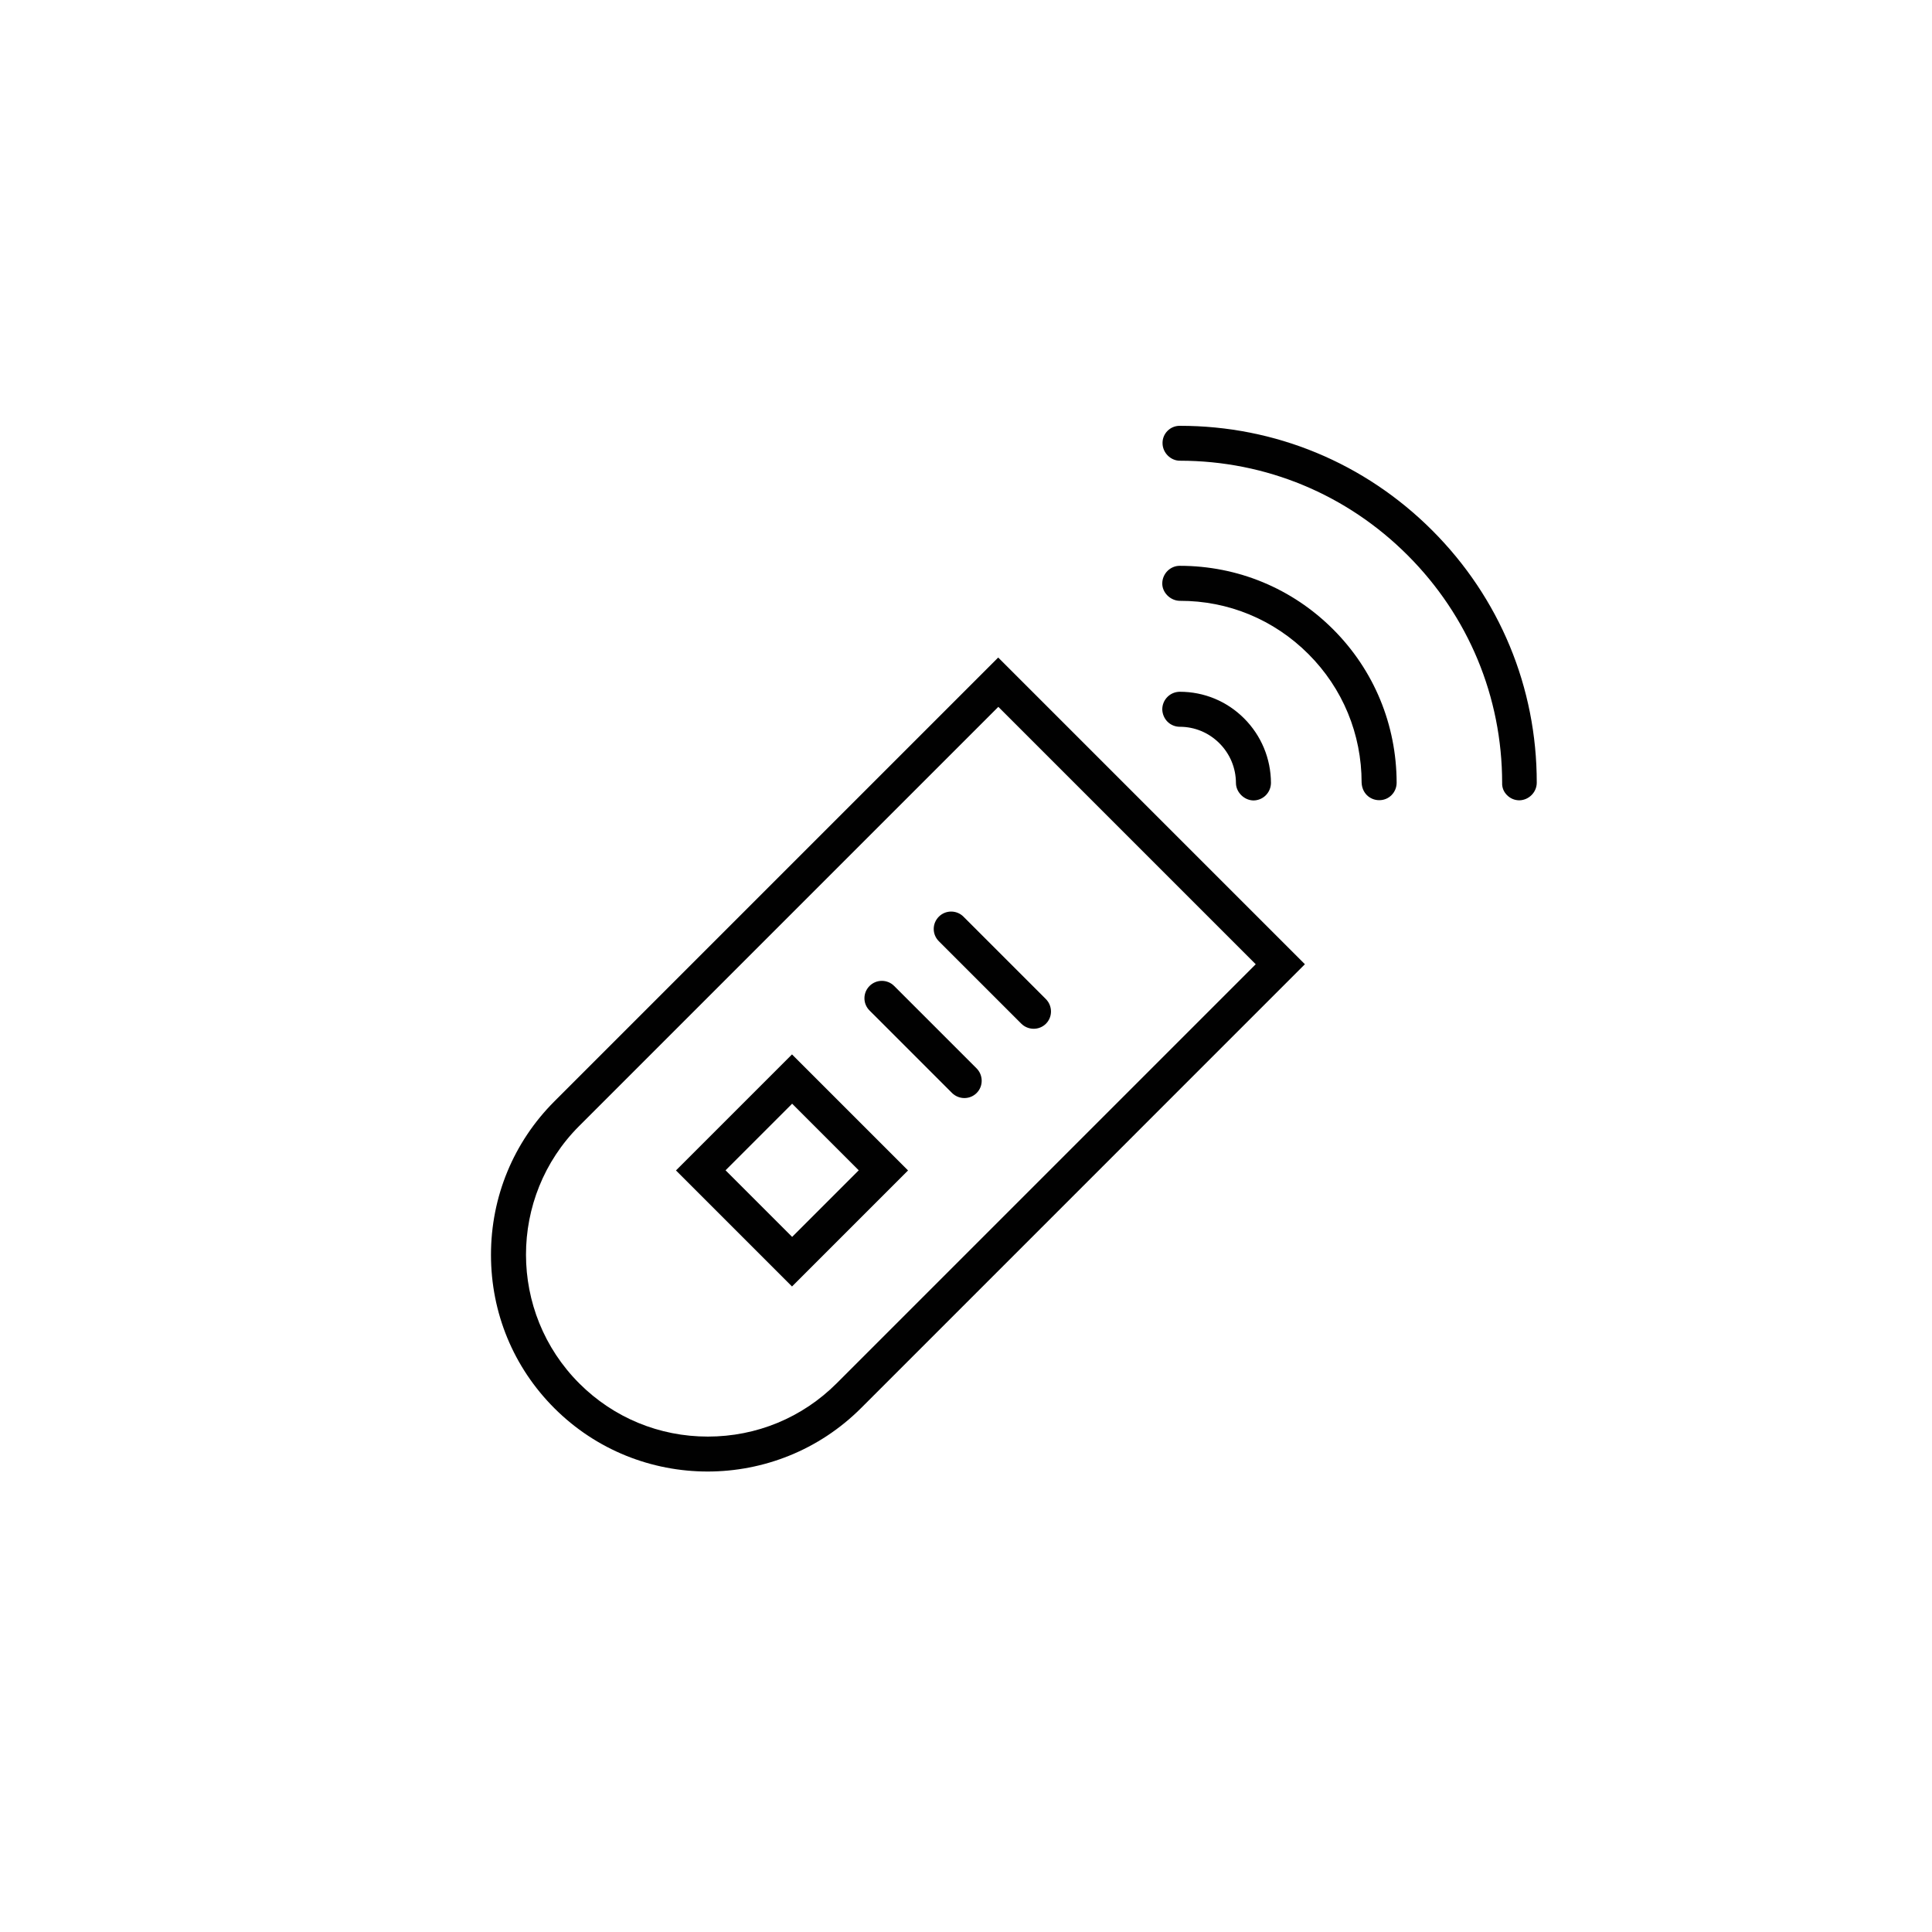 <svg xmlns="http://www.w3.org/2000/svg" xmlns:xlink="http://www.w3.org/1999/xlink" id="Layer_1" x="0px" y="0px" width="500px" height="500px" viewBox="0 0 500 500" xml:space="preserve"><g>	<path fill="#010101" d="M143.454,364.426c21.885,21.884,57.506,21.868,79.41-0.035l114.844-114.845l-79.374-79.375L143.488,285.017  c-10.586,10.587-16.42,24.694-16.423,39.718C127.06,339.758,132.881,353.852,143.454,364.426z M258.368,182.931l66.616,66.616  L216.536,357.994c-8.89,8.891-20.724,13.789-33.321,13.793c-12.595,0.006-24.417-4.882-33.295-13.758  c-18.375-18.377-18.391-48.259-0.035-66.615L258.368,182.931z"></path>	<path fill="#010101" d="M370.652,137.262c-17.468-17.466-40.655-27.077-65.292-27.06c-1.218-0.013-2.35,0.449-3.201,1.3  c-0.851,0.851-1.31,1.981-1.296,3.184c0,2.471,2.104,4.572,4.518,4.545c22.235,0.017,43.151,8.705,58.907,24.462  c15.761,15.759,24.447,36.675,24.466,58.897c-0.054,1.211,0.389,2.324,1.246,3.182c0.884,0.884,1.996,1.351,3.215,1.35  c2.467-0.054,4.497-2.104,4.497-4.566C397.729,177.917,388.118,154.73,370.652,137.262z"></path>	<path fill="#010101" d="M353.735,205.771c0.837,0.838,1.998,1.317,3.183,1.316c1.206,0.014,2.333-0.442,3.185-1.284  c0.867-0.859,1.346-2.012,1.346-3.247c-0.033-15.025-5.869-29.121-16.438-39.687c-10.6-10.6-24.693-16.438-39.687-16.438  c-2.472,0-4.504,2.039-4.531,4.546c-0.027,2.389,2.101,4.49,4.545,4.518c12.536-0.036,24.36,4.855,33.276,13.771  c8.881,8.879,13.771,20.701,13.771,33.29C352.442,203.815,352.909,204.944,353.735,205.771z"></path>	<path fill="#010101" d="M305.324,179.027c-2.507,0.027-4.504,2.023-4.531,4.544c0.025,1.19,0.519,2.371,1.35,3.203  c0.838,0.836,1.997,1.316,3.182,1.315c3.863,0.001,7.502,1.514,10.249,4.259c2.747,2.747,4.267,6.393,4.287,10.271  c0,2.398,2.123,4.509,4.543,4.536c2.495-0.027,4.49-2.022,4.52-4.544c-0.035-6.308-2.505-12.244-6.957-16.698  C317.524,181.473,311.613,179.027,305.324,179.027z"></path>	<path fill="#010101" d="M204.971,332.941L235,302.91l-30.029-30.031l-30.031,30.03L204.971,332.941z M205.004,285.637  l17.237,17.239l-17.236,17.233l-17.236-17.236L205.004,285.637z"></path>	<path fill="#010101" d="M242.975,243.589l21.317,21.317c1.771,1.771,4.642,1.787,6.395,0.034c1.756-1.755,1.74-4.624-0.032-6.395  l-21.316-21.318c-1.753-1.753-4.608-1.753-6.361,0c-0.854,0.854-1.327,1.979-1.331,3.17  C241.642,241.596,242.115,242.729,242.975,243.589z"></path>	<path fill="#010101" d="M225.042,261.523l21.316,21.314c1.774,1.771,4.642,1.79,6.396,0.034c1.755-1.754,1.74-4.624-0.033-6.396  l-21.316-21.314c-1.753-1.755-4.607-1.753-6.361,0c-0.853,0.853-1.325,1.979-1.329,3.172  C223.709,259.529,224.182,260.663,225.042,261.523z"></path></g></svg>